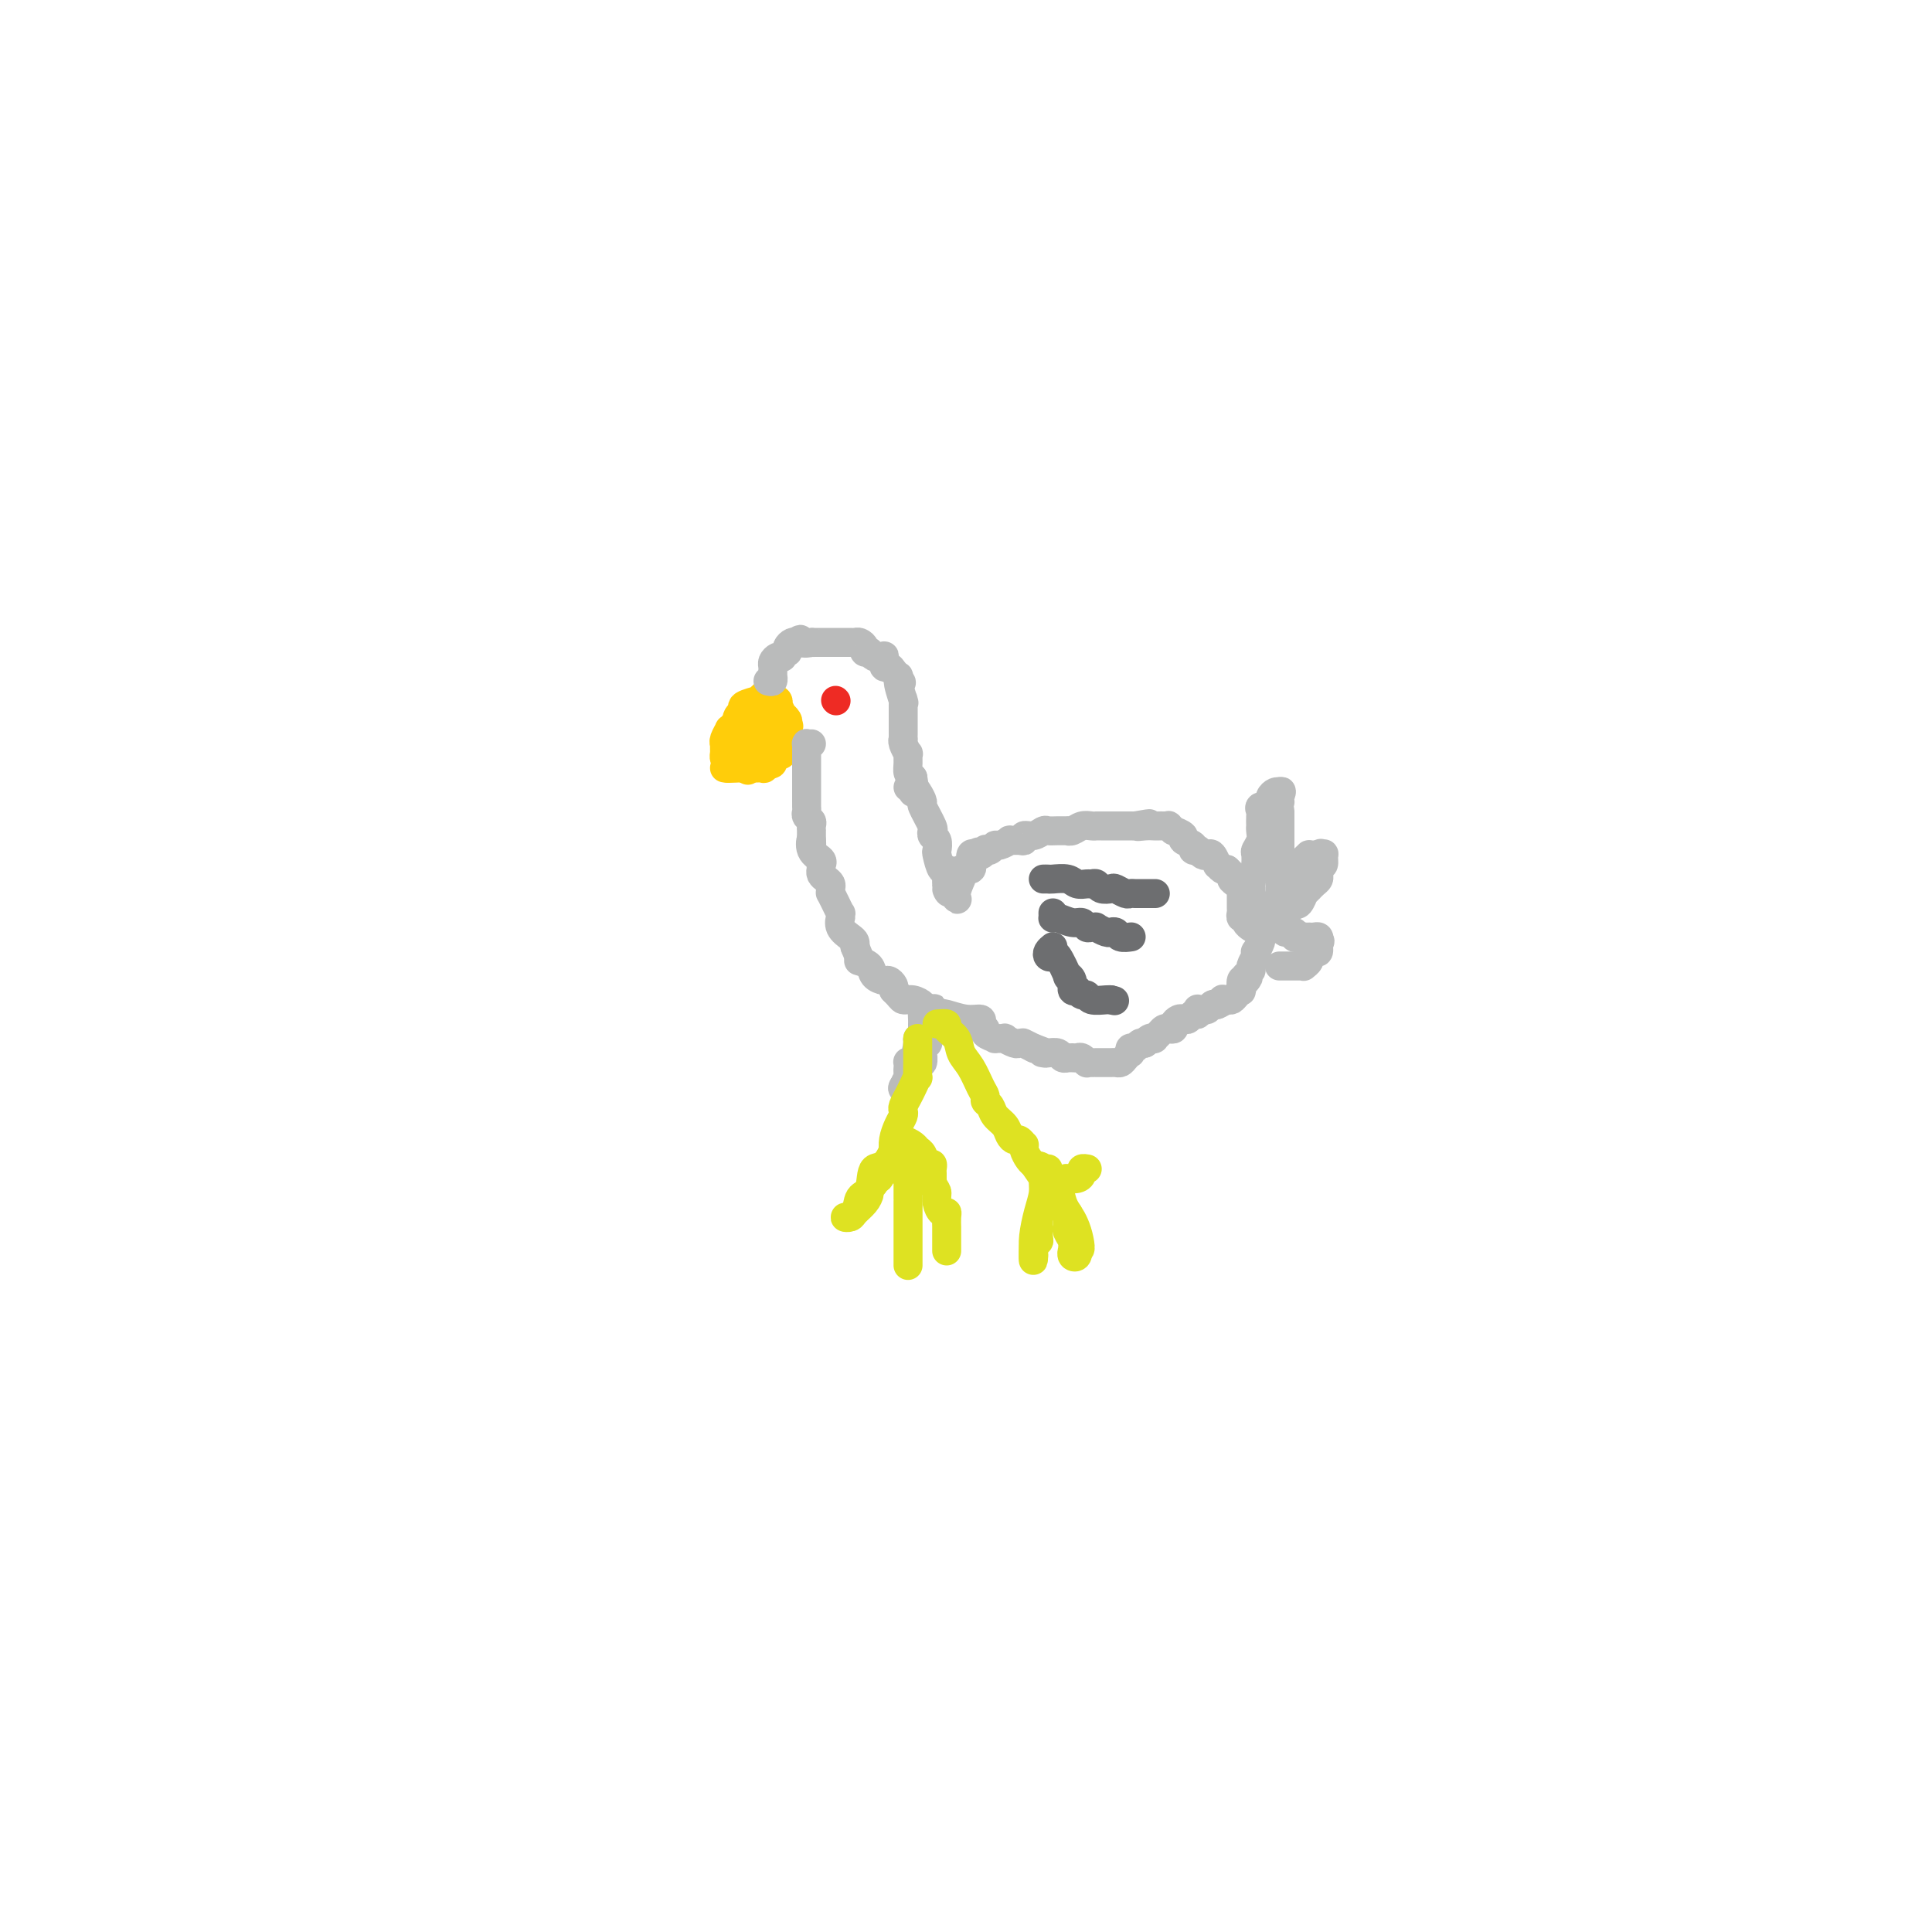 <svg viewBox='0 0 400 400' version='1.1' xmlns='http://www.w3.org/2000/svg' xmlns:xlink='http://www.w3.org/1999/xlink'><g fill='none' stroke='#FFCD0A' stroke-width='6' stroke-linecap='round' stroke-linejoin='round'><path d='M159,143c-0.285,0.303 -0.569,0.606 -1,1c-0.431,0.394 -1.008,0.879 -1,1c0.008,0.121 0.600,-0.122 0,0c-0.600,0.122 -2.392,0.610 -3,1c-0.608,0.390 -0.031,0.683 0,1c0.031,0.317 -0.485,0.659 -1,1'/><path d='M153,148c-0.863,0.934 -0.020,0.770 0,1c0.020,0.230 -0.783,0.853 -1,1c-0.217,0.147 0.152,-0.181 0,0c-0.152,0.181 -0.825,0.872 -1,1c-0.175,0.128 0.149,-0.306 0,0c-0.149,0.306 -0.772,1.353 -1,2c-0.228,0.647 -0.061,0.895 0,1c0.061,0.105 0.017,0.065 0,0c-0.017,-0.065 -0.005,-0.157 0,0c0.005,0.157 0.004,0.564 0,1c-0.004,0.436 -0.011,0.900 0,1c0.011,0.100 0.042,-0.165 0,0c-0.042,0.165 -0.155,0.762 0,1c0.155,0.238 0.577,0.119 1,0'/><path d='M151,157c-0.167,1.500 0.417,0.750 1,0'/><path d='M152,157c0.377,-0.183 0.819,-0.642 1,-1c0.181,-0.358 0.101,-0.617 0,-1c-0.101,-0.383 -0.223,-0.890 0,-1c0.223,-0.110 0.792,0.178 1,0c0.208,-0.178 0.056,-0.821 0,-1c-0.056,-0.179 -0.015,0.106 0,0c0.015,-0.106 0.004,-0.602 0,-1c-0.004,-0.398 -0.002,-0.699 0,-1'/><path d='M154,151c0.553,-1.151 0.937,-1.029 1,-1c0.063,0.029 -0.194,-0.033 0,0c0.194,0.033 0.840,0.163 1,0c0.160,-0.163 -0.164,-0.618 0,-1c0.164,-0.382 0.817,-0.690 1,-1c0.183,-0.310 -0.105,-0.622 0,-1c0.105,-0.378 0.601,-0.822 1,-1c0.399,-0.178 0.699,-0.089 1,0'/><path d='M159,146c0.790,-0.777 0.264,-0.218 0,0c-0.264,0.218 -0.267,0.096 0,0c0.267,-0.096 0.804,-0.167 1,0c0.196,0.167 0.052,0.570 0,1c-0.052,0.430 -0.013,0.886 0,1c0.013,0.114 -0.000,-0.114 0,0c0.000,0.114 0.014,0.571 0,1c-0.014,0.429 -0.056,0.831 0,1c0.056,0.169 0.209,0.106 0,0c-0.209,-0.106 -0.781,-0.253 -1,0c-0.219,0.253 -0.086,0.908 0,1c0.086,0.092 0.126,-0.377 0,0c-0.126,0.377 -0.419,1.602 -1,2c-0.581,0.398 -1.452,-0.029 -2,0c-0.548,0.029 -0.774,0.515 -1,1'/><path d='M155,154c-0.847,1.113 -0.964,-0.104 -1,0c-0.036,0.104 0.008,1.531 0,2c-0.008,0.469 -0.069,-0.019 0,0c0.069,0.019 0.266,0.545 0,1c-0.266,0.455 -0.997,0.840 -1,1c-0.003,0.160 0.721,0.094 1,0c0.279,-0.094 0.114,-0.218 0,0c-0.114,0.218 -0.175,0.776 0,1c0.175,0.224 0.588,0.112 1,0'/><path d='M155,159c-0.121,0.835 -0.425,0.422 0,0c0.425,-0.422 1.578,-0.853 2,-1c0.422,-0.147 0.113,-0.011 0,0c-0.113,0.011 -0.030,-0.105 0,0c0.030,0.105 0.008,0.431 0,0c-0.008,-0.431 -0.002,-1.618 0,-2c0.002,-0.382 0.001,0.042 0,0c-0.001,-0.042 -0.000,-0.551 0,-1c0.000,-0.449 0.000,-0.837 0,-1c-0.000,-0.163 -0.000,-0.099 0,0c0.000,0.099 0.000,0.233 0,0c-0.000,-0.233 -0.000,-0.832 0,-1c0.000,-0.168 0.000,0.095 0,0c-0.000,-0.095 -0.000,-0.546 0,-1c0.000,-0.454 0.000,-0.909 0,-1c-0.000,-0.091 -0.000,0.183 0,0c0.000,-0.183 0.000,-0.822 0,-1c-0.000,-0.178 -0.000,0.106 0,0c0.000,-0.106 0.000,-0.602 0,-1c-0.000,-0.398 -0.000,-0.699 0,-1'/><path d='M157,148c0.476,-1.863 0.668,-1.021 1,-1c0.332,0.021 0.806,-0.779 1,-1c0.194,-0.221 0.108,0.136 0,0c-0.108,-0.136 -0.239,-0.764 0,-1c0.239,-0.236 0.848,-0.079 1,0c0.152,0.079 -0.151,0.082 0,0c0.151,-0.082 0.758,-0.247 1,0c0.242,0.247 0.121,0.906 0,1c-0.121,0.094 -0.242,-0.378 0,0c0.242,0.378 0.848,1.607 1,2c0.152,0.393 -0.152,-0.048 0,0c0.152,0.048 0.758,0.585 1,1c0.242,0.415 0.121,0.707 0,1'/><path d='M163,150c0.619,0.636 0.166,0.226 0,0c-0.166,-0.226 -0.044,-0.267 0,0c0.044,0.267 0.012,0.841 0,1c-0.012,0.159 -0.003,-0.097 0,0c0.003,0.097 0.002,0.548 0,1c-0.002,0.452 -0.005,0.904 0,1c0.005,0.096 0.016,-0.163 0,0c-0.016,0.163 -0.060,0.748 0,1c0.060,0.252 0.222,0.171 0,0c-0.222,-0.171 -0.829,-0.430 -1,0c-0.171,0.430 0.094,1.551 0,2c-0.094,0.449 -0.547,0.225 -1,0c-0.453,-0.225 -0.905,-0.452 -1,0c-0.095,0.452 0.167,1.583 0,2c-0.167,0.417 -0.762,0.119 -1,0c-0.238,-0.119 -0.119,-0.060 0,0'/><path d='M159,158c-0.818,1.464 -0.865,1.124 -1,1c-0.135,-0.124 -0.360,-0.033 -1,0c-0.640,0.033 -1.695,0.009 -2,0c-0.305,-0.009 0.140,-0.002 0,0c-0.140,0.002 -0.865,0.001 -1,0c-0.135,-0.001 0.320,-0.000 0,0c-0.320,0.000 -1.416,0.000 -2,0c-0.584,-0.000 -0.657,-0.000 -1,0c-0.343,0.000 -0.955,0.000 -1,0c-0.045,-0.000 0.478,-0.000 1,0'/><path d='M151,159c-1.022,0.156 0.422,0.044 1,0c0.578,-0.044 0.289,-0.022 0,0'/></g>
<g fill='none' stroke='#BABBBB' stroke-width='6' stroke-linecap='round' stroke-linejoin='round'><path d='M159,141c0.423,0.120 0.846,0.239 1,0c0.154,-0.239 0.041,-0.837 0,-1c-0.041,-0.163 -0.008,0.110 0,0c0.008,-0.110 -0.008,-0.604 0,-1c0.008,-0.396 0.040,-0.693 0,-1c-0.040,-0.307 -0.150,-0.622 0,-1c0.150,-0.378 0.562,-0.819 1,-1c0.438,-0.181 0.901,-0.104 1,0c0.099,0.104 -0.167,0.234 0,0c0.167,-0.234 0.766,-0.834 1,-1c0.234,-0.166 0.104,0.100 0,0c-0.104,-0.100 -0.182,-0.565 0,-1c0.182,-0.435 0.623,-0.838 1,-1c0.377,-0.162 0.688,-0.081 1,0'/><path d='M165,133c1.030,-1.238 0.605,-0.332 1,0c0.395,0.332 1.611,0.089 2,0c0.389,-0.089 -0.049,-0.024 0,0c0.049,0.024 0.587,0.006 1,0c0.413,-0.006 0.702,-0.002 1,0c0.298,0.002 0.604,0.000 1,0c0.396,-0.000 0.883,-0.000 1,0c0.117,0.000 -0.137,0.000 0,0c0.137,-0.000 0.666,-0.001 1,0c0.334,0.001 0.472,0.003 1,0c0.528,-0.003 1.447,-0.011 2,0c0.553,0.011 0.741,0.042 1,0c0.259,-0.042 0.590,-0.156 1,0c0.410,0.156 0.897,0.581 1,1c0.103,0.419 -0.180,0.830 0,1c0.180,0.170 0.822,0.099 1,0c0.178,-0.099 -0.110,-0.225 0,0c0.110,0.225 0.617,0.800 1,1c0.383,0.200 0.642,0.025 1,0c0.358,-0.025 0.817,0.101 1,0c0.183,-0.101 0.091,-0.430 0,0c-0.091,0.430 -0.182,1.617 0,2c0.182,0.383 0.637,-0.038 1,0c0.363,0.038 0.633,0.536 1,1c0.367,0.464 0.829,0.894 1,1c0.171,0.106 0.049,-0.113 0,0c-0.049,0.113 -0.024,0.556 0,1'/><path d='M186,141c1.332,0.996 0.161,-0.514 0,0c-0.161,0.514 0.689,3.051 1,4c0.311,0.949 0.083,0.310 0,0c-0.083,-0.310 -0.022,-0.290 0,0c0.022,0.290 0.006,0.851 0,1c-0.006,0.149 -0.002,-0.114 0,0c0.002,0.114 0.000,0.604 0,1c-0.000,0.396 -0.000,0.698 0,1c0.000,0.302 0.000,0.606 0,1c-0.000,0.394 -0.000,0.880 0,1c0.000,0.120 0.000,-0.126 0,0c-0.000,0.126 -0.001,0.624 0,1c0.001,0.376 0.004,0.631 0,1c-0.004,0.369 -0.015,0.854 0,1c0.015,0.146 0.057,-0.046 0,0c-0.057,0.046 -0.212,0.331 0,1c0.212,0.669 0.792,1.724 1,2c0.208,0.276 0.046,-0.225 0,0c-0.046,0.225 0.026,1.176 0,2c-0.026,0.824 -0.150,1.521 0,2c0.150,0.479 0.575,0.739 1,1'/><path d='M189,161c0.464,3.051 0.124,0.678 0,0c-0.124,-0.678 -0.033,0.340 0,1c0.033,0.660 0.009,0.961 0,1c-0.009,0.039 -0.002,-0.186 0,0c0.002,0.186 0.001,0.781 0,1c-0.001,0.219 -0.000,0.063 0,0c0.000,-0.063 0.000,-0.031 0,0'/><path d='M168,154c-0.423,0.024 -0.845,0.048 -1,0c-0.155,-0.048 -0.041,-0.166 0,0c0.041,0.166 0.011,0.618 0,1c-0.011,0.382 -0.003,0.695 0,1c0.003,0.305 0.001,0.603 0,1c-0.001,0.397 -0.000,0.894 0,1c0.000,0.106 0.000,-0.180 0,0c-0.000,0.180 -0.000,0.825 0,1c0.000,0.175 0.000,-0.122 0,0c-0.000,0.122 0.000,0.662 0,1c-0.000,0.338 -0.000,0.473 0,1c0.000,0.527 0.000,1.447 0,2c-0.000,0.553 -0.000,0.740 0,1c0.000,0.260 0.000,0.595 0,1c-0.000,0.405 -0.001,0.882 0,1c0.001,0.118 0.004,-0.123 0,0c-0.004,0.123 -0.015,0.610 0,1c0.015,0.390 0.057,0.683 0,1c-0.057,0.317 -0.211,0.658 0,1c0.211,0.342 0.789,0.686 1,1c0.211,0.314 0.057,0.600 0,1c-0.057,0.400 -0.015,0.915 0,1c0.015,0.085 0.004,-0.262 0,0c-0.004,0.262 -0.002,1.131 0,2'/><path d='M168,174c0.033,3.000 0.114,0.502 0,0c-0.114,-0.502 -0.423,0.994 0,2c0.423,1.006 1.577,1.524 2,2c0.423,0.476 0.113,0.911 0,1c-0.113,0.089 -0.031,-0.169 0,0c0.031,0.169 0.011,0.766 0,1c-0.011,0.234 -0.013,0.104 0,0c0.013,-0.104 0.042,-0.183 0,0c-0.042,0.183 -0.155,0.628 0,1c0.155,0.372 0.576,0.672 1,1c0.424,0.328 0.850,0.684 1,1c0.150,0.316 0.025,0.590 0,1c-0.025,0.410 0.050,0.955 0,1c-0.050,0.045 -0.223,-0.409 0,0c0.223,0.409 0.844,1.683 1,2c0.156,0.317 -0.154,-0.323 0,0c0.154,0.323 0.772,1.609 1,2c0.228,0.391 0.068,-0.113 0,0c-0.068,0.113 -0.043,0.842 0,1c0.043,0.158 0.103,-0.256 0,0c-0.103,0.256 -0.368,1.182 0,2c0.368,0.818 1.368,1.528 2,2c0.632,0.472 0.895,0.706 1,1c0.105,0.294 0.053,0.647 0,1'/><path d='M177,196c1.500,3.667 0.750,1.833 0,0'/><path d='M188,163c0.344,-0.053 0.688,-0.105 1,0c0.312,0.105 0.591,0.368 1,1c0.409,0.632 0.947,1.634 1,2c0.053,0.366 -0.378,0.097 0,1c0.378,0.903 1.564,2.977 2,4c0.436,1.023 0.120,0.994 0,1c-0.120,0.006 -0.046,0.048 0,0c0.046,-0.048 0.064,-0.184 0,0c-0.064,0.184 -0.211,0.688 0,1c0.211,0.312 0.778,0.432 1,1c0.222,0.568 0.098,1.586 0,2c-0.098,0.414 -0.170,0.226 0,1c0.170,0.774 0.581,2.511 1,3c0.419,0.489 0.844,-0.271 1,0c0.156,0.271 0.042,1.573 0,2c-0.042,0.427 -0.012,-0.021 0,0c0.012,0.021 0.006,0.510 0,1'/><path d='M196,183c1.112,3.195 -0.108,1.183 0,1c0.108,-0.183 1.544,1.464 2,2c0.456,0.536 -0.066,-0.037 0,-1c0.066,-0.963 0.722,-2.315 1,-3c0.278,-0.685 0.180,-0.703 0,-1c-0.180,-0.297 -0.441,-0.871 0,-1c0.441,-0.129 1.585,0.189 2,0c0.415,-0.189 0.101,-0.886 0,-1c-0.101,-0.114 0.011,0.354 0,0c-0.011,-0.354 -0.146,-1.530 0,-2c0.146,-0.470 0.573,-0.235 1,0'/><path d='M202,177c0.781,-1.333 0.734,-0.165 1,0c0.266,0.165 0.843,-0.673 1,-1c0.157,-0.327 -0.108,-0.144 0,0c0.108,0.144 0.587,0.249 1,0c0.413,-0.249 0.758,-0.852 1,-1c0.242,-0.148 0.381,0.157 1,0c0.619,-0.157 1.720,-0.778 2,-1c0.280,-0.222 -0.259,-0.044 0,0c0.259,0.044 1.316,-0.044 2,0c0.684,0.044 0.995,0.222 1,0c0.005,-0.222 -0.294,-0.844 0,-1c0.294,-0.156 1.183,0.154 2,0c0.817,-0.154 1.563,-0.774 2,-1c0.437,-0.226 0.564,-0.060 1,0c0.436,0.060 1.180,0.012 2,0c0.820,-0.012 1.715,0.011 2,0c0.285,-0.011 -0.039,-0.055 0,0c0.039,0.055 0.441,0.211 1,0c0.559,-0.211 1.276,-0.789 2,-1c0.724,-0.211 1.455,-0.057 2,0c0.545,0.057 0.902,0.015 1,0c0.098,-0.015 -0.064,-0.004 0,0c0.064,0.004 0.354,0.001 1,0c0.646,-0.001 1.647,-0.000 2,0c0.353,0.000 0.059,0.000 0,0c-0.059,-0.000 0.118,-0.000 1,0c0.882,0.000 2.468,0.000 3,0c0.532,-0.000 0.009,-0.000 0,0c-0.009,0.000 0.495,0.000 1,0'/><path d='M235,171c5.303,-0.928 2.061,-0.249 1,0c-1.061,0.249 0.059,0.067 1,0c0.941,-0.067 1.701,-0.018 2,0c0.299,0.018 0.135,0.005 0,0c-0.135,-0.005 -0.242,-0.001 0,0c0.242,0.001 0.834,-0.001 1,0c0.166,0.001 -0.095,0.004 0,0c0.095,-0.004 0.545,-0.016 1,0c0.455,0.016 0.915,0.060 1,0c0.085,-0.060 -0.204,-0.223 0,0c0.204,0.223 0.900,0.833 1,1c0.100,0.167 -0.395,-0.109 0,0c0.395,0.109 1.679,0.604 2,1c0.321,0.396 -0.321,0.694 0,1c0.321,0.306 1.606,0.622 2,1c0.394,0.378 -0.102,0.820 0,1c0.102,0.180 0.800,0.099 1,0c0.200,-0.099 -0.100,-0.215 0,0c0.100,0.215 0.600,0.760 1,1c0.400,0.240 0.698,0.173 1,0c0.302,-0.173 0.606,-0.452 1,0c0.394,0.452 0.879,1.637 1,2c0.121,0.363 -0.121,-0.095 0,0c0.121,0.095 0.606,0.741 1,1c0.394,0.259 0.697,0.129 1,0'/><path d='M254,180c2.038,1.801 1.135,1.804 1,2c-0.135,0.196 0.500,0.585 1,1c0.500,0.415 0.866,0.856 1,1c0.134,0.144 0.035,-0.010 0,0c-0.035,0.010 -0.005,0.184 0,1c0.005,0.816 -0.014,2.274 0,3c0.014,0.726 0.060,0.720 0,1c-0.060,0.280 -0.226,0.846 0,1c0.226,0.154 0.844,-0.103 1,0c0.156,0.103 -0.150,0.566 0,1c0.150,0.434 0.757,0.838 1,1c0.243,0.162 0.121,0.081 0,0'/><path d='M178,199c-0.211,-0.061 -0.422,-0.122 0,0c0.422,0.122 1.476,0.428 2,1c0.524,0.572 0.519,1.411 1,2c0.481,0.589 1.449,0.929 2,1c0.551,0.071 0.684,-0.125 1,0c0.316,0.125 0.816,0.572 1,1c0.184,0.428 0.053,0.837 0,1c-0.053,0.163 -0.026,0.082 0,0'/><path d='M185,205c1.447,1.395 1.565,1.883 2,2c0.435,0.117 1.188,-0.137 2,0c0.812,0.137 1.682,0.667 2,1c0.318,0.333 0.085,0.471 0,1c-0.085,0.529 -0.023,1.451 0,2c0.023,0.549 0.006,0.725 0,1c-0.006,0.275 -0.002,0.650 0,1c0.002,0.350 0.001,0.675 0,1'/><path d='M191,214c-0.238,1.159 -0.834,1.056 -1,1c-0.166,-0.056 0.099,-0.065 0,1c-0.099,1.065 -0.563,3.203 -1,4c-0.437,0.797 -0.848,0.254 -1,0c-0.152,-0.254 -0.044,-0.218 0,0c0.044,0.218 0.026,0.619 0,1c-0.026,0.381 -0.059,0.743 0,1c0.059,0.257 0.212,0.409 0,1c-0.212,0.591 -0.788,1.621 -1,2c-0.212,0.379 -0.061,0.108 0,0c0.061,-0.108 0.030,-0.054 0,0'/><path d='M187,225c-0.436,1.298 0.476,-0.957 1,-2c0.524,-1.043 0.662,-0.876 1,-1c0.338,-0.124 0.875,-0.540 1,-1c0.125,-0.460 -0.164,-0.963 0,-1c0.164,-0.037 0.780,0.393 1,0c0.220,-0.393 0.045,-1.607 0,-2c-0.045,-0.393 0.041,0.035 0,0c-0.041,-0.035 -0.207,-0.535 0,-1c0.207,-0.465 0.787,-0.897 1,-1c0.213,-0.103 0.057,0.124 0,0c-0.057,-0.124 -0.016,-0.597 0,-1c0.016,-0.403 0.007,-0.735 0,-1c-0.007,-0.265 -0.012,-0.463 0,-1c0.012,-0.537 0.042,-1.414 0,-2c-0.042,-0.586 -0.155,-0.882 0,-1c0.155,-0.118 0.577,-0.059 1,0'/><path d='M193,210c0.886,-2.325 0.101,-0.638 0,0c-0.101,0.638 0.481,0.226 1,0c0.519,-0.226 0.975,-0.267 2,0c1.025,0.267 2.619,0.841 4,1c1.381,0.159 2.550,-0.098 3,0c0.450,0.098 0.181,0.552 0,1c-0.181,0.448 -0.275,0.891 0,1c0.275,0.109 0.919,-0.114 1,0c0.081,0.114 -0.401,0.565 0,1c0.401,0.435 1.683,0.852 2,1c0.317,0.148 -0.333,0.026 0,0c0.333,-0.026 1.648,0.046 2,0c0.352,-0.046 -0.259,-0.208 0,0c0.259,0.208 1.388,0.787 2,1c0.612,0.213 0.707,0.061 1,0c0.293,-0.061 0.783,-0.030 1,0c0.217,0.030 0.161,0.060 0,0c-0.161,-0.060 -0.428,-0.208 0,0c0.428,0.208 1.551,0.774 2,1c0.449,0.226 0.225,0.113 0,0'/><path d='M214,217c3.710,1.311 2.485,1.087 2,1c-0.485,-0.087 -0.231,-0.037 0,0c0.231,0.037 0.439,0.063 1,0c0.561,-0.063 1.474,-0.213 2,0c0.526,0.213 0.666,0.789 1,1c0.334,0.211 0.863,0.055 1,0c0.137,-0.055 -0.117,-0.011 0,0c0.117,0.011 0.605,-0.011 1,0c0.395,0.011 0.697,0.056 1,0c0.303,-0.056 0.607,-0.211 1,0c0.393,0.211 0.874,0.789 1,1c0.126,0.211 -0.102,0.057 0,0c0.102,-0.057 0.534,-0.015 1,0c0.466,0.015 0.965,0.004 1,0c0.035,-0.004 -0.394,-0.001 0,0c0.394,0.001 1.611,0.001 2,0c0.389,-0.001 -0.051,-0.003 0,0c0.051,0.003 0.592,0.011 1,0c0.408,-0.011 0.684,-0.040 1,0c0.316,0.040 0.672,0.150 1,0c0.328,-0.150 0.627,-0.561 1,-1c0.373,-0.439 0.821,-0.906 1,-1c0.179,-0.094 0.090,0.185 0,0c-0.090,-0.185 -0.182,-0.834 0,-1c0.182,-0.166 0.636,0.151 1,0c0.364,-0.151 0.636,-0.772 1,-1c0.364,-0.228 0.818,-0.065 1,0c0.182,0.065 0.091,0.033 0,0'/><path d='M237,216c0.730,-0.559 0.055,0.044 0,0c-0.055,-0.044 0.510,-0.733 1,-1c0.490,-0.267 0.904,-0.110 1,0c0.096,0.110 -0.128,0.174 0,0c0.128,-0.174 0.608,-0.585 1,-1c0.392,-0.415 0.697,-0.833 1,-1c0.303,-0.167 0.606,-0.084 1,0c0.394,0.084 0.879,0.167 1,0c0.121,-0.167 -0.123,-0.585 0,-1c0.123,-0.415 0.611,-0.828 1,-1c0.389,-0.172 0.679,-0.102 1,0c0.321,0.102 0.674,0.238 1,0c0.326,-0.238 0.626,-0.849 1,-1c0.374,-0.151 0.821,0.157 1,0c0.179,-0.157 0.089,-0.778 0,-1c-0.089,-0.222 -0.179,-0.046 0,0c0.179,0.046 0.625,-0.039 1,0c0.375,0.039 0.678,0.203 1,0c0.322,-0.203 0.663,-0.772 1,-1c0.337,-0.228 0.668,-0.114 1,0'/><path d='M252,208c2.256,-1.177 0.397,-0.118 0,0c-0.397,0.118 0.667,-0.703 1,-1c0.333,-0.297 -0.065,-0.069 0,0c0.065,0.069 0.592,-0.020 1,0c0.408,0.020 0.698,0.151 1,0c0.302,-0.151 0.616,-0.584 1,-1c0.384,-0.416 0.838,-0.816 1,-1c0.162,-0.184 0.033,-0.152 0,0c-0.033,0.152 0.030,0.426 0,0c-0.030,-0.426 -0.151,-1.550 0,-2c0.151,-0.450 0.576,-0.225 1,0'/><path d='M258,203c0.924,-0.996 0.232,-0.987 0,-1c-0.232,-0.013 -0.006,-0.050 0,0c0.006,0.050 -0.209,0.185 0,0c0.209,-0.185 0.840,-0.689 1,-1c0.160,-0.311 -0.153,-0.427 0,-1c0.153,-0.573 0.772,-1.602 1,-2c0.228,-0.398 0.065,-0.166 0,0c-0.065,0.166 -0.031,0.265 0,0c0.031,-0.265 0.061,-0.893 0,-1c-0.061,-0.107 -0.212,0.308 0,0c0.212,-0.308 0.789,-1.340 1,-2c0.211,-0.660 0.057,-0.948 0,-1c-0.057,-0.052 -0.015,0.130 0,0c0.015,-0.130 0.004,-0.574 0,-1c-0.004,-0.426 -0.001,-0.836 0,-1c0.001,-0.164 0.001,-0.082 0,0'/><path d='M261,192c0.500,-1.833 0.250,-0.917 0,0'/><path d='M259,188c0.000,-0.445 0.000,-0.890 0,-1c-0.000,-0.110 -0.000,0.115 0,0c0.000,-0.115 0.000,-0.570 0,-1c-0.000,-0.430 -0.000,-0.836 0,-1c0.000,-0.164 0.000,-0.085 0,0c-0.000,0.085 -0.001,0.177 0,0c0.001,-0.177 0.004,-0.625 0,-1c-0.004,-0.375 -0.015,-0.679 0,-1c0.015,-0.321 0.057,-0.658 0,-1c-0.057,-0.342 -0.211,-0.687 0,-1c0.211,-0.313 0.788,-0.594 1,-1c0.212,-0.406 0.061,-0.938 0,-1c-0.061,-0.062 -0.030,0.345 0,0c0.030,-0.345 0.061,-1.442 0,-2c-0.061,-0.558 -0.212,-0.579 0,-1c0.212,-0.421 0.789,-1.244 1,-2c0.211,-0.756 0.057,-1.445 0,-2c-0.057,-0.555 -0.017,-0.976 0,-1c0.017,-0.024 0.012,0.348 0,0c-0.012,-0.348 -0.031,-1.418 0,-2c0.031,-0.582 0.114,-0.677 0,-1c-0.114,-0.323 -0.424,-0.874 0,-1c0.424,-0.126 1.581,0.173 2,0c0.419,-0.173 0.101,-0.817 0,-1c-0.101,-0.183 0.014,0.095 0,0c-0.014,-0.095 -0.158,-0.564 0,-1c0.158,-0.436 0.616,-0.839 1,-1c0.384,-0.161 0.692,-0.081 1,0'/><path d='M265,164c0.619,-0.609 0.166,0.368 0,1c-0.166,0.632 -0.044,0.918 0,1c0.044,0.082 0.012,-0.041 0,0c-0.012,0.041 -0.003,0.247 0,1c0.003,0.753 0.001,2.052 0,3c-0.001,0.948 -0.000,1.546 0,2c0.000,0.454 -0.000,0.765 0,1c0.000,0.235 0.001,0.394 0,1c-0.001,0.606 -0.004,1.658 0,2c0.004,0.342 0.014,-0.028 0,1c-0.014,1.028 -0.054,3.452 0,5c0.054,1.548 0.200,2.219 0,3c-0.200,0.781 -0.746,1.672 -1,2c-0.254,0.328 -0.215,0.094 0,0c0.215,-0.094 0.608,-0.047 1,0'/><path d='M265,187c0.000,3.088 0.000,-0.692 0,-2c-0.000,-1.308 -0.001,-0.143 0,0c0.001,0.143 0.003,-0.735 0,-1c-0.003,-0.265 -0.012,0.083 0,0c0.012,-0.083 0.046,-0.597 0,-1c-0.046,-0.403 -0.171,-0.695 0,-1c0.171,-0.305 0.637,-0.621 1,-1c0.363,-0.379 0.623,-0.820 1,-1c0.377,-0.180 0.872,-0.100 1,0c0.128,0.100 -0.110,0.220 0,0c0.110,-0.220 0.569,-0.781 1,-1c0.431,-0.219 0.833,-0.097 1,0c0.167,0.097 0.100,0.170 0,0c-0.100,-0.170 -0.234,-0.581 0,-1c0.234,-0.419 0.836,-0.844 1,-1c0.164,-0.156 -0.110,-0.042 0,0c0.110,0.042 0.603,0.012 1,0c0.397,-0.012 0.699,-0.006 1,0'/><path d='M273,177c1.021,-0.628 0.074,-0.197 0,0c-0.074,0.197 0.726,0.161 1,0c0.274,-0.161 0.021,-0.447 0,0c-0.021,0.447 0.191,1.625 0,2c-0.191,0.375 -0.786,-0.055 -1,0c-0.214,0.055 -0.047,0.593 0,1c0.047,0.407 -0.025,0.682 0,1c0.025,0.318 0.147,0.677 0,1c-0.147,0.323 -0.561,0.609 -1,1c-0.439,0.391 -0.901,0.887 -1,1c-0.099,0.113 0.167,-0.159 0,0c-0.167,0.159 -0.766,0.747 -1,1c-0.234,0.253 -0.104,0.171 0,0c0.104,-0.171 0.182,-0.431 0,0c-0.182,0.431 -0.623,1.552 -1,2c-0.377,0.448 -0.688,0.224 -1,0'/><path d='M268,187c-0.724,1.482 -0.035,0.187 0,0c0.035,-0.187 -0.583,0.734 -1,1c-0.417,0.266 -0.634,-0.123 -1,0c-0.366,0.123 -0.880,0.759 -1,1c-0.120,0.241 0.154,0.088 0,0c-0.154,-0.088 -0.737,-0.111 -1,0c-0.263,0.111 -0.206,0.354 0,1c0.206,0.646 0.562,1.693 1,2c0.438,0.307 0.957,-0.128 1,0c0.043,0.128 -0.391,0.818 0,1c0.391,0.182 1.605,-0.143 2,0c0.395,0.143 -0.030,0.755 0,1c0.030,0.245 0.515,0.122 1,0'/><path d='M269,194c0.862,0.309 1.018,0.083 1,0c-0.018,-0.083 -0.211,-0.023 0,0c0.211,0.023 0.827,0.009 1,0c0.173,-0.009 -0.098,-0.013 0,0c0.098,0.013 0.565,0.042 1,0c0.435,-0.042 0.839,-0.155 1,0c0.161,0.155 0.081,0.577 0,1'/><path d='M273,195c0.607,0.030 0.125,-0.396 0,0c-0.125,0.396 0.106,1.612 0,2c-0.106,0.388 -0.550,-0.054 -1,0c-0.450,0.054 -0.906,0.603 -1,1c-0.094,0.397 0.173,0.642 0,1c-0.173,0.358 -0.788,0.828 -1,1c-0.212,0.172 -0.022,0.046 0,0c0.022,-0.046 -0.124,-0.012 -1,0c-0.876,0.012 -2.482,0.003 -3,0c-0.518,-0.003 0.053,-0.001 0,0c-0.053,0.001 -0.729,0.000 -1,0c-0.271,-0.000 -0.135,-0.000 0,0'/></g>
<g fill='none' stroke='#EE2B24' stroke-width='6' stroke-linecap='round' stroke-linejoin='round'><path d='M173,145c0.000,0.000 0.100,0.100 0.1,0.1'/></g>
<g fill='none' stroke='#DEE222' stroke-width='6' stroke-linecap='round' stroke-linejoin='round'><path d='M190,215c-0.000,0.330 -0.000,0.661 0,1c0.000,0.339 0.001,0.688 0,1c-0.001,0.312 -0.003,0.587 0,1c0.003,0.413 0.012,0.964 0,2c-0.012,1.036 -0.045,2.557 0,3c0.045,0.443 0.170,-0.194 0,0c-0.170,0.194 -0.633,1.217 -1,2c-0.367,0.783 -0.637,1.325 -1,2c-0.363,0.675 -0.819,1.483 -1,2c-0.181,0.517 -0.087,0.745 0,1c0.087,0.255 0.167,0.538 0,1c-0.167,0.462 -0.581,1.103 -1,2c-0.419,0.897 -0.844,2.049 -1,3c-0.156,0.951 -0.045,1.700 0,2c0.045,0.300 0.022,0.150 0,0'/><path d='M185,238c-1.650,4.242 -3.273,3.347 -4,4c-0.727,0.653 -0.556,2.855 -1,4c-0.444,1.145 -1.504,1.233 -2,2c-0.496,0.767 -0.428,2.214 -1,3c-0.572,0.786 -1.785,0.912 -2,1c-0.215,0.088 0.568,0.140 1,0c0.432,-0.140 0.512,-0.471 1,-1c0.488,-0.529 1.384,-1.256 2,-2c0.616,-0.744 0.953,-1.504 1,-2c0.047,-0.496 -0.195,-0.729 0,-1c0.195,-0.271 0.826,-0.580 1,-1c0.174,-0.420 -0.108,-0.949 0,-1c0.108,-0.051 0.606,0.378 1,0c0.394,-0.378 0.683,-1.563 1,-2c0.317,-0.437 0.662,-0.125 1,0c0.338,0.125 0.669,0.062 1,0'/><path d='M185,242c1.233,-1.567 0.316,-0.984 0,-1c-0.316,-0.016 -0.030,-0.632 0,-1c0.030,-0.368 -0.195,-0.488 0,-1c0.195,-0.512 0.812,-1.416 1,-2c0.188,-0.584 -0.052,-0.848 0,-1c0.052,-0.152 0.395,-0.191 1,0c0.605,0.191 1.472,0.610 2,1c0.528,0.390 0.716,0.749 1,1c0.284,0.251 0.665,0.395 1,1c0.335,0.605 0.626,1.670 1,2c0.374,0.330 0.832,-0.077 1,0c0.168,0.077 0.045,0.636 0,1c-0.045,0.364 -0.013,0.533 0,1c0.013,0.467 0.006,1.234 0,2'/><path d='M193,245c0.857,1.602 1.000,1.608 1,2c-0.000,0.392 -0.144,1.171 0,2c0.144,0.829 0.574,1.710 1,2c0.426,0.290 0.846,-0.009 1,0c0.154,0.009 0.041,0.325 0,1c-0.041,0.675 -0.011,1.708 0,2c0.011,0.292 0.003,-0.156 0,0c-0.003,0.156 -0.001,0.918 0,1c0.001,0.082 0.000,-0.514 0,0c-0.000,0.514 -0.000,2.138 0,3c0.000,0.862 0.000,0.960 0,1c-0.000,0.040 -0.000,0.020 0,0'/><path d='M188,242c0.000,-0.180 0.000,-0.359 0,0c0.000,0.359 0.000,1.257 0,2c0.000,0.743 0.000,1.332 0,2c0.000,0.668 0.000,1.416 0,2c0.000,0.584 0.000,1.004 0,1c0.000,-0.004 0.000,-0.434 0,0c0.000,0.434 0.000,1.730 0,2c0.000,0.270 0.000,-0.486 0,0c0.000,0.486 0.000,2.214 0,3c0.000,0.786 -0.000,0.631 0,1c0.000,0.369 0.000,1.262 0,2c0.000,0.738 0.000,1.322 0,2c0.000,0.678 0.000,1.452 0,2c0.000,0.548 0.000,0.871 0,1c0.000,0.129 0.000,0.065 0,0'/><path d='M194,212c0.901,-0.072 1.802,-0.145 2,0c0.198,0.145 -0.308,0.507 0,1c0.308,0.493 1.432,1.116 2,2c0.568,0.884 0.582,2.030 1,3c0.418,0.970 1.240,1.765 2,3c0.760,1.235 1.460,2.911 2,4c0.540,1.089 0.922,1.590 1,2c0.078,0.410 -0.148,0.729 0,1c0.148,0.271 0.670,0.493 1,1c0.330,0.507 0.470,1.298 1,2c0.530,0.702 1.452,1.316 2,2c0.548,0.684 0.721,1.436 1,2c0.279,0.564 0.662,0.938 1,1c0.338,0.062 0.629,-0.187 1,0c0.371,0.187 0.821,0.810 1,1c0.179,0.190 0.087,-0.054 0,0c-0.087,0.054 -0.168,0.406 0,1c0.168,0.594 0.584,1.429 1,2c0.416,0.571 0.833,0.877 1,1c0.167,0.123 0.083,0.061 0,0'/><path d='M214,241c3.259,4.736 1.406,2.075 1,1c-0.406,-1.075 0.633,-0.563 1,0c0.367,0.563 0.060,1.177 0,2c-0.060,0.823 0.128,1.856 0,3c-0.128,1.144 -0.570,2.398 -1,4c-0.430,1.602 -0.847,3.553 -1,5c-0.153,1.447 -0.041,2.390 0,3c0.041,0.610 0.012,0.889 0,1c-0.012,0.111 -0.006,0.056 0,0'/><path d='M214,260c-0.061,2.540 -0.212,-0.611 0,-2c0.212,-1.389 0.789,-1.016 1,-1c0.211,0.016 0.057,-0.326 0,-1c-0.057,-0.674 -0.016,-1.682 0,-2c0.016,-0.318 0.008,0.052 0,0c-0.008,-0.052 -0.016,-0.525 0,-1c0.016,-0.475 0.057,-0.950 0,-1c-0.057,-0.050 -0.211,0.327 0,0c0.211,-0.327 0.788,-1.357 1,-2c0.212,-0.643 0.061,-0.898 0,-1c-0.061,-0.102 -0.030,-0.051 0,0'/><path d='M217,242c-0.204,0.157 -0.409,0.315 0,1c0.409,0.685 1.430,1.898 2,3c0.570,1.102 0.689,2.093 1,3c0.311,0.907 0.816,1.731 1,2c0.184,0.269 0.048,-0.017 0,0c-0.048,0.017 -0.009,0.336 0,1c0.009,0.664 -0.012,1.674 0,2c0.012,0.326 0.056,-0.033 0,0c-0.056,0.033 -0.212,0.457 0,1c0.212,0.543 0.793,1.205 1,2c0.207,0.795 0.042,1.724 0,2c-0.042,0.276 0.040,-0.101 0,0c-0.040,0.101 -0.203,0.681 0,1c0.203,0.319 0.772,0.377 1,0c0.228,-0.377 0.114,-1.188 0,-2'/><path d='M223,258c1.048,2.036 0.667,-0.875 0,-3c-0.667,-2.125 -1.619,-3.464 -2,-4c-0.381,-0.536 -0.190,-0.268 0,0'/><path d='M221,244c-0.194,-0.022 -0.388,-0.044 0,0c0.388,0.044 1.358,0.156 2,0c0.642,-0.156 0.957,-0.578 1,-1c0.043,-0.422 -0.184,-0.845 0,-1c0.184,-0.155 0.780,-0.042 1,0c0.220,0.042 0.063,0.012 0,0c-0.063,-0.012 -0.031,-0.006 0,0'/></g>
<g fill='none' stroke='#6D6E70' stroke-width='6' stroke-linecap='round' stroke-linejoin='round'><path d='M216,182c0.388,-0.008 0.776,-0.016 1,0c0.224,0.016 0.283,0.057 1,0c0.717,-0.057 2.090,-0.212 3,0c0.910,0.212 1.356,0.793 2,1c0.644,0.207 1.486,0.042 2,0c0.514,-0.042 0.700,0.040 1,0c0.300,-0.040 0.714,-0.203 1,0c0.286,0.203 0.444,0.772 1,1c0.556,0.228 1.511,0.114 2,0c0.489,-0.114 0.513,-0.227 1,0c0.487,0.227 1.439,0.793 2,1c0.561,0.207 0.732,0.056 1,0c0.268,-0.056 0.633,-0.015 1,0c0.367,0.015 0.738,0.004 1,0c0.262,-0.004 0.417,-0.001 1,0c0.583,0.001 1.595,0.000 2,0c0.405,-0.000 0.202,-0.000 0,0'/><path d='M218,189c0.010,0.414 0.020,0.828 0,1c-0.020,0.172 -0.069,0.102 0,0c0.069,-0.102 0.256,-0.238 1,0c0.744,0.238 2.046,0.849 3,1c0.954,0.151 1.560,-0.157 2,0c0.440,0.157 0.713,0.778 1,1c0.287,0.222 0.589,0.045 1,0c0.411,-0.045 0.932,0.041 1,0c0.068,-0.041 -0.318,-0.208 0,0c0.318,0.208 1.341,0.792 2,1c0.659,0.208 0.955,0.042 1,0c0.045,-0.042 -0.160,0.041 0,0c0.160,-0.041 0.684,-0.207 1,0c0.316,0.207 0.425,0.788 1,1c0.575,0.212 1.616,0.057 2,0c0.384,-0.057 0.110,-0.016 0,0c-0.110,0.016 -0.055,0.008 0,0'/><path d='M218,196c-0.396,0.318 -0.792,0.636 -1,1c-0.208,0.364 -0.229,0.773 0,1c0.229,0.227 0.706,0.273 1,0c0.294,-0.273 0.403,-0.864 1,0c0.597,0.864 1.681,3.184 2,4c0.319,0.816 -0.125,0.126 0,0c0.125,-0.126 0.821,0.310 1,1c0.179,0.690 -0.159,1.634 0,2c0.159,0.366 0.814,0.154 1,0c0.186,-0.154 -0.098,-0.252 0,0c0.098,0.252 0.576,0.852 1,1c0.424,0.148 0.793,-0.156 1,0c0.207,0.156 0.251,0.774 1,1c0.749,0.226 2.202,0.061 3,0c0.798,-0.061 0.942,-0.017 1,0c0.058,0.017 0.029,0.009 0,0'/><path d='M230,207c1.333,0.333 0.667,0.167 0,0'/></g>
</svg>